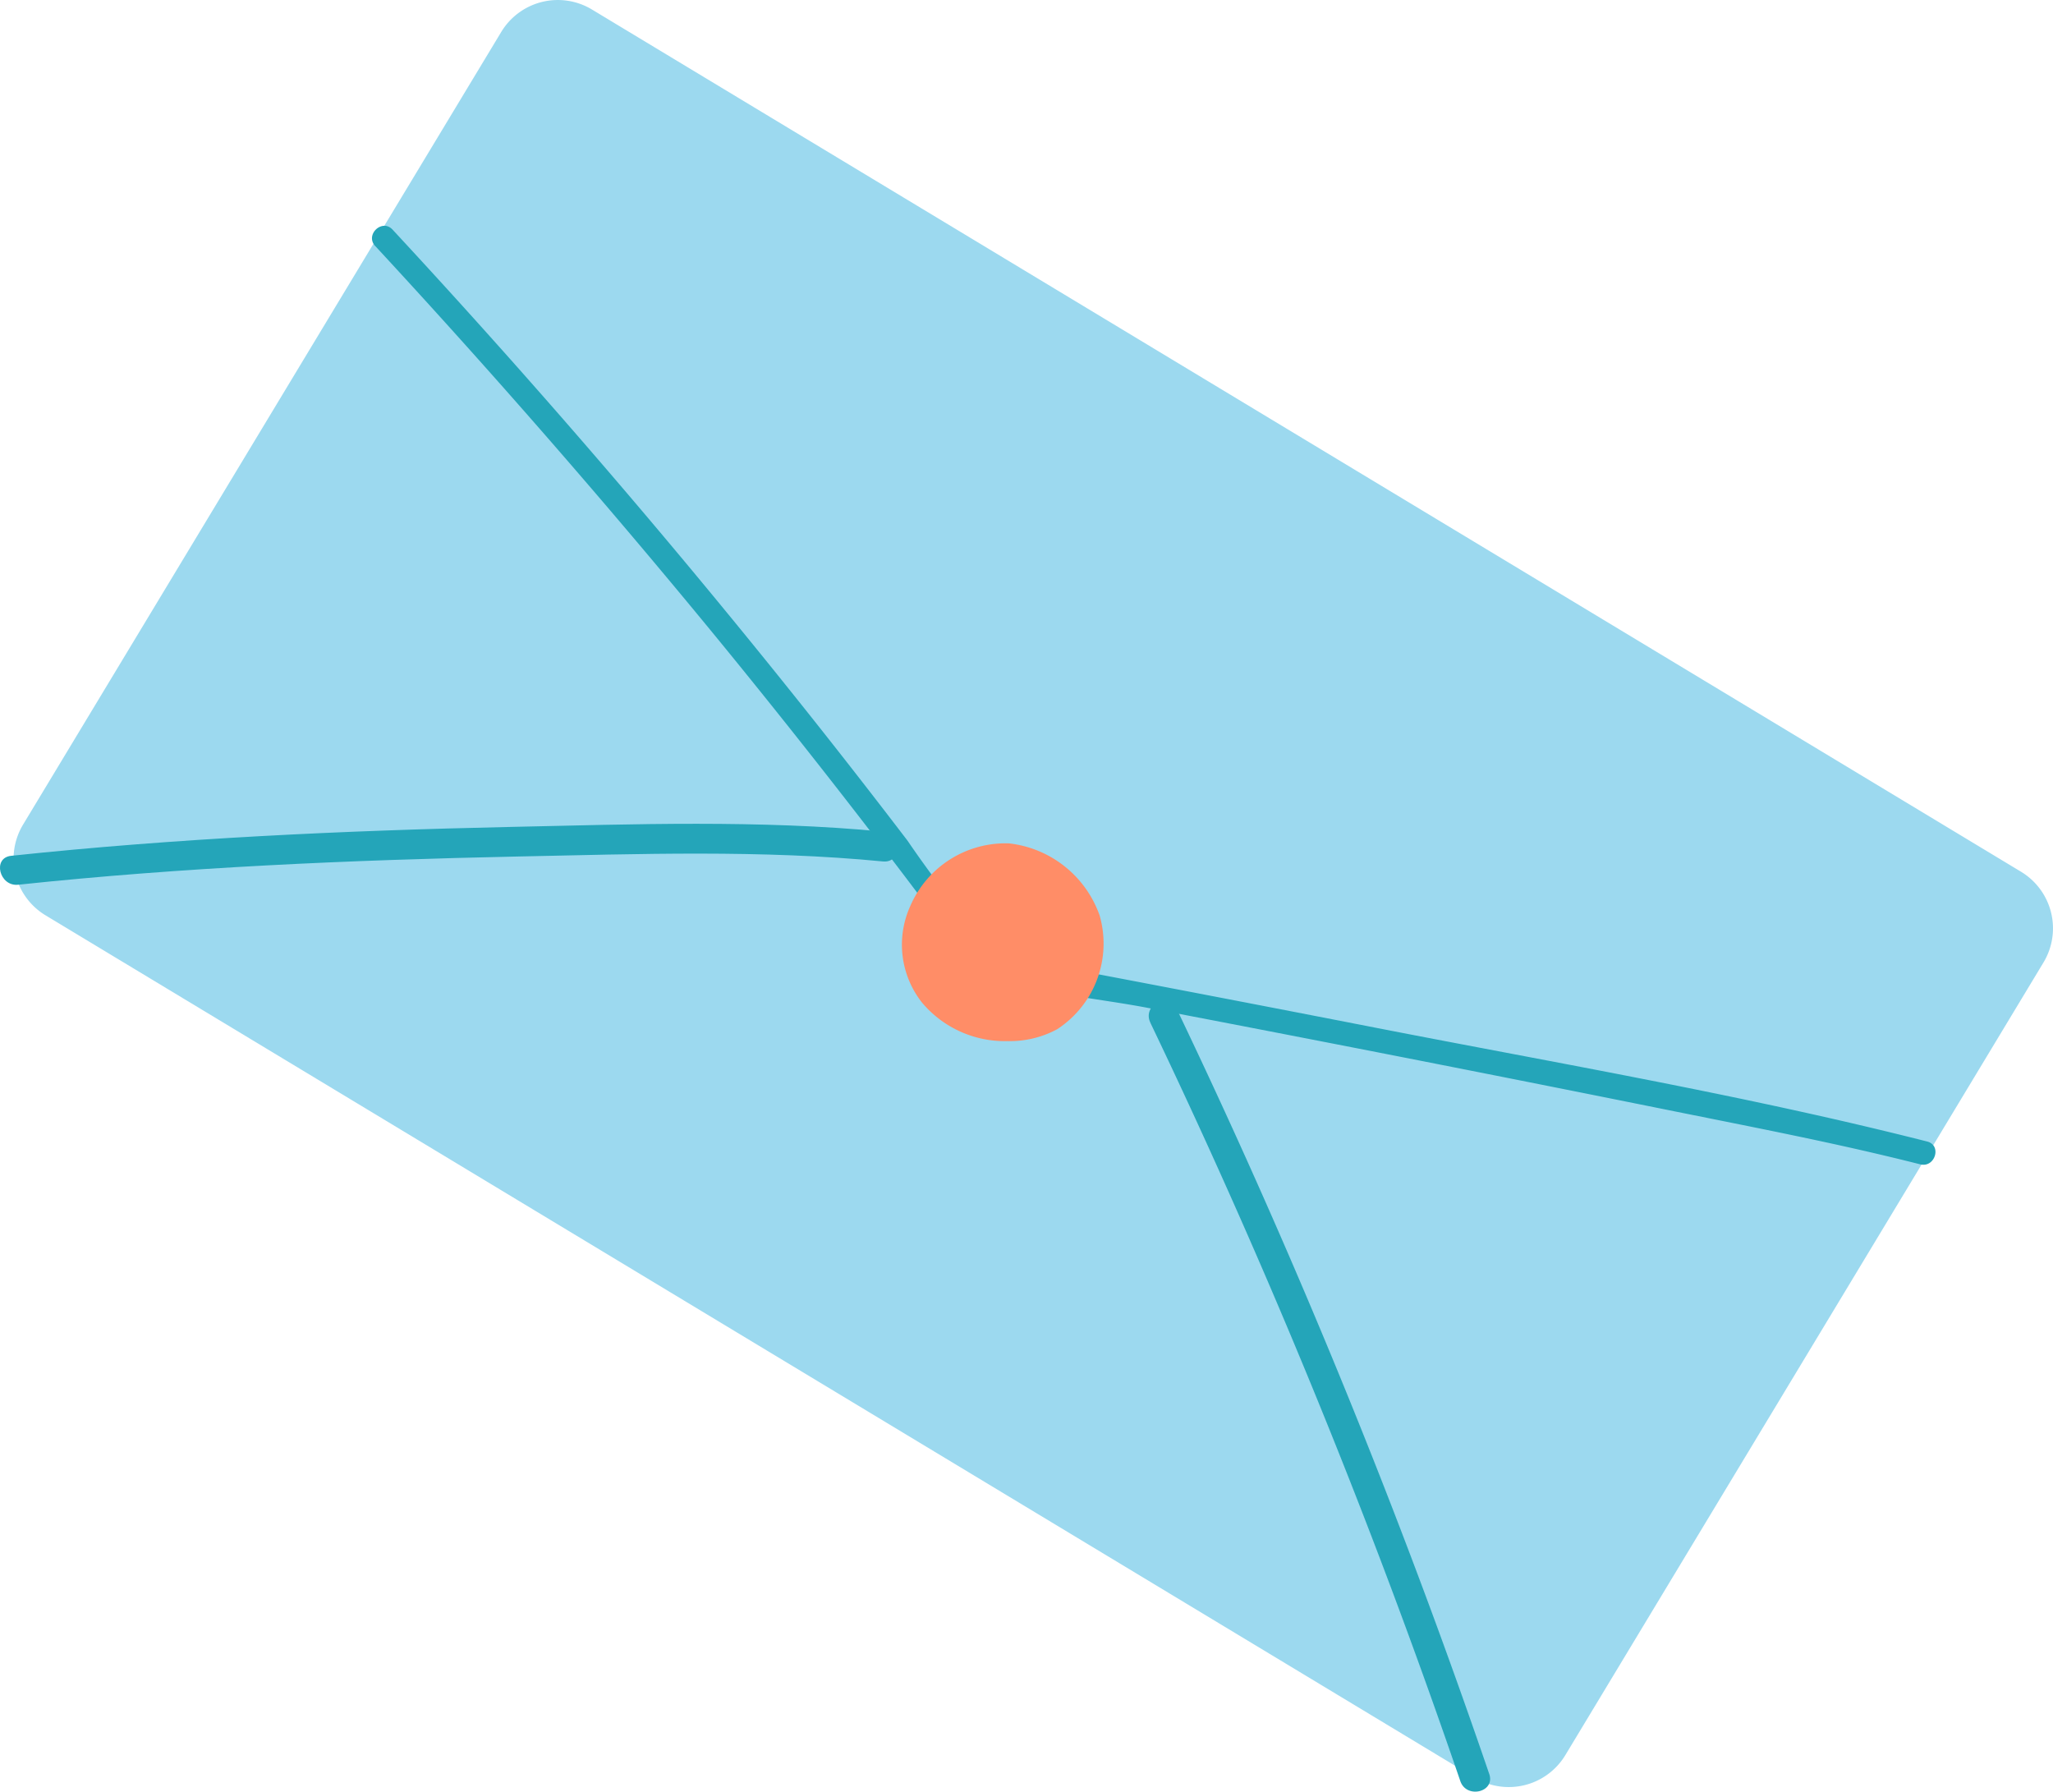 <svg xmlns="http://www.w3.org/2000/svg" xmlns:xlink="http://www.w3.org/1999/xlink" width="149.735" height="130.665" viewBox="0 0 149.735 130.665"><defs><style>.a{fill:none;}.b{clip-path:url(#a);}.c{fill:#9cd9ef;}.d{fill:#24a5b9;}.e{fill:#ff8d67;}</style><clipPath id="a"><rect class="a" width="149.735" height="130.665"/></clipPath></defs><g transform="translate(0 0)"><g class="b" transform="translate(0 0)"><path class="c" d="M108.066,129.64,3.812,66.746a4.821,4.821,0,0,1-1.632-6.6L37.067,2.32a4.82,4.82,0,0,1,6.6-1.632L147.918,63.582a4.82,4.82,0,0,1,1.632,6.6l-34.886,57.828a4.82,4.82,0,0,1-6.6,1.632" transform="translate(-0.503 0)"/><path class="d" d="M41.169,26.318q12.626,13.64,24.439,28,5.716,6.962,11.22,14.093,2.62,3.393,5.188,6.823c1.385,1.849,2.672,3.852,4.976,4.6,3.314,1.078,7.063,1.386,10.485,2.04q5.984,1.143,11.963,2.306,12.748,2.476,25.479,5.042c6.318,1.281,12.68,2.482,18.932,4.07,1.084.275,1.6-1.388.51-1.664-13.266-3.369-26.855-5.687-40.281-8.309q-11.432-2.232-22.877-4.4c-2.134-.4-4.28-.563-5.865-2.23a83.085,83.085,0,0,1-5.344-7q-5.341-7-10.886-13.83Q56.285,40.055,42.434,25.123c-.762-.823-2.026.372-1.265,1.2" transform="translate(-13.803 -8.378)"/><path class="d" d="M1.328,95.09c12.08-1.281,24.251-1.8,36.392-2.058,8.844-.184,17.857-.5,26.678.36,1.391.135,1.447-2.036.062-2.171-9.021-.874-18.244-.544-27.287-.346C25.037,91.141,12.885,91.7.81,92.981c-1.383.146-.856,2.255.518,2.109" transform="translate(0 -30.567)"/><path class="d" d="M126.521,111.7a512.02,512.02,0,0,1,22.613,55.32c.449,1.31,2.563.809,2.11-.518a516.809,516.809,0,0,0-22.818-55.844c-.6-1.261-2.508-.217-1.9,1.042" transform="translate(-42.625 -37.124)"/><path class="e" d="M113.639,97.994a7.944,7.944,0,0,0-6.6-5.2,7.564,7.564,0,0,0-7.187,4.566,6.815,6.815,0,0,0,.866,7.061,7.885,7.885,0,0,0,6.228,2.794,7.271,7.271,0,0,0,3.618-.866,7.456,7.456,0,0,0,3.079-8.358" transform="translate(-33.459 -31.288)"/></g></g></svg>